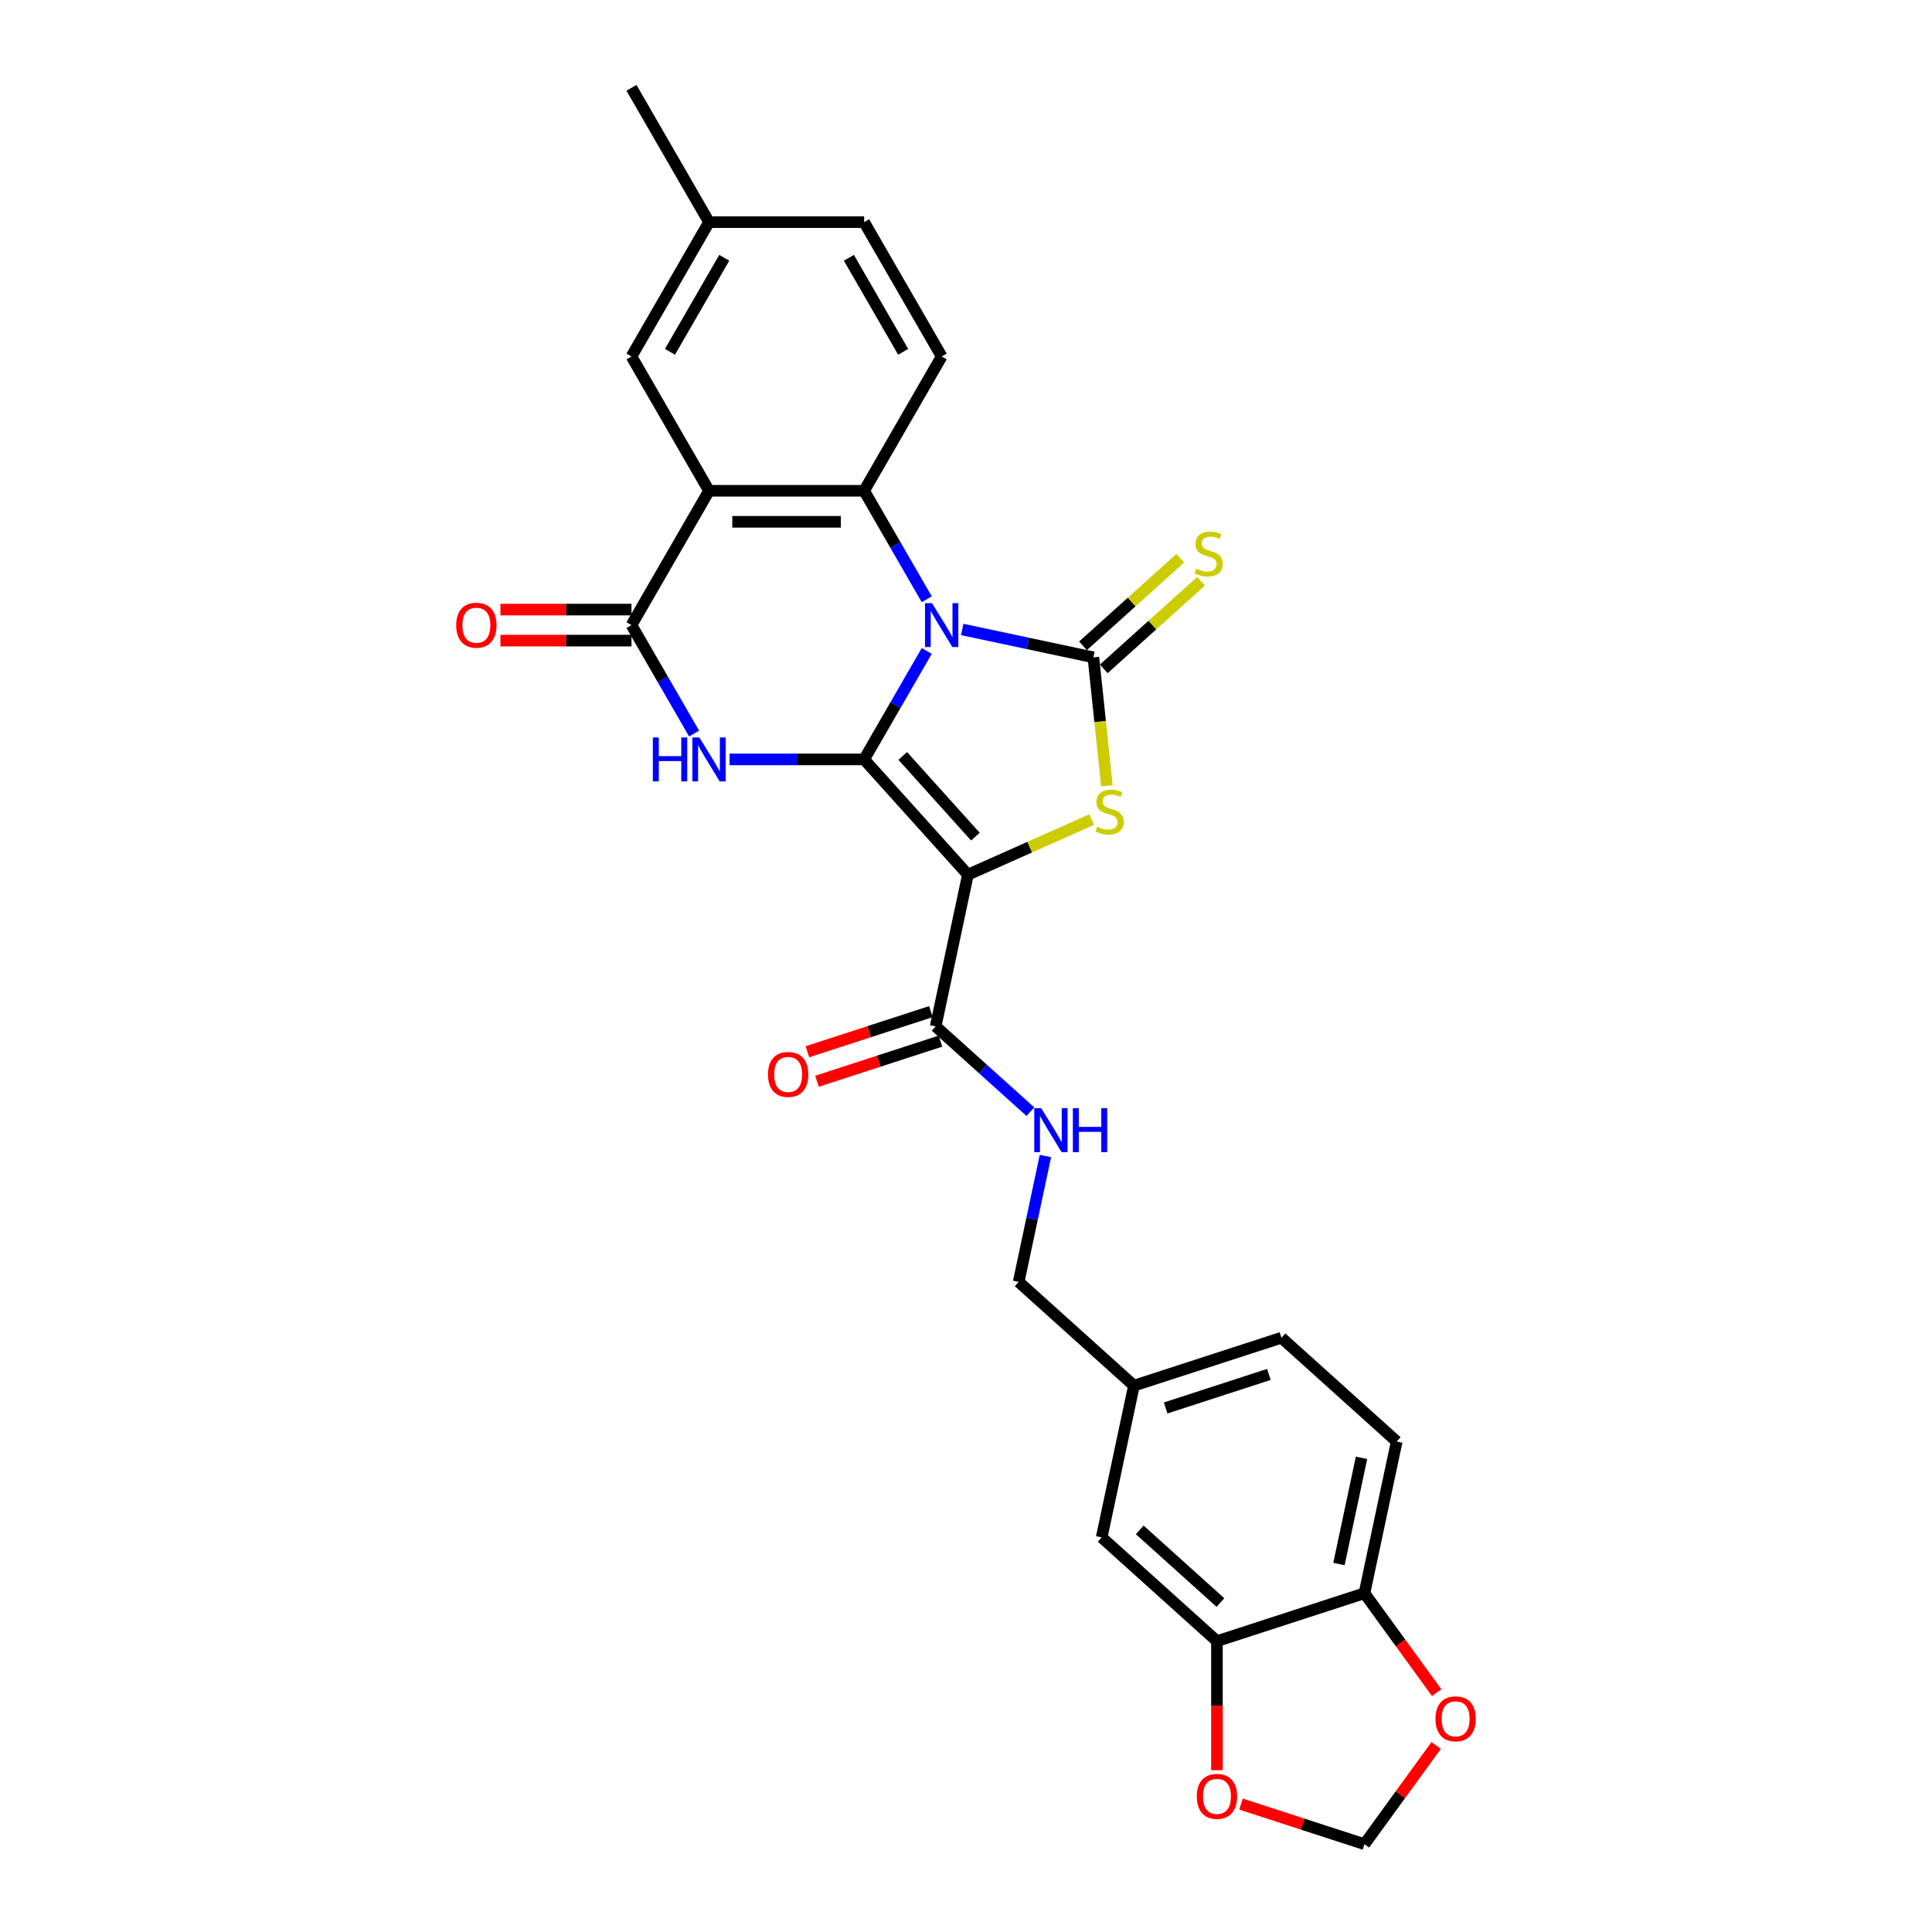 <?xml version='1.0' encoding='iso-8859-1'?>
<svg version='1.1' baseProfile='full'
              xmlns='http://www.w3.org/2000/svg'
                      xmlns:rdkit='http://www.rdkit.org/xml'
                      xmlns:xlink='http://www.w3.org/1999/xlink'
                  xml:space='preserve'
width='1000px' height='1000px' viewBox='0 0 1000 1000'>
<!-- END OF HEADER -->
<rect style='opacity:1.0;fill:#FFFFFF;stroke:none' width='1000' height='1000' x='0' y='0'> </rect>
<path class='bond-0' d='M 479.688,336.924 L 463.479,364.999' style='fill:none;fill-rule:evenodd;stroke:#0000FF;stroke-width:6px;stroke-linecap:butt;stroke-linejoin:miter;stroke-opacity:1' />
<path class='bond-0' d='M 463.479,364.999 L 447.27,393.073' style='fill:none;fill-rule:evenodd;stroke:#000000;stroke-width:6px;stroke-linecap:butt;stroke-linejoin:miter;stroke-opacity:1' />
<path class='bond-2' d='M 498.038,325.809 L 531.986,333.025' style='fill:none;fill-rule:evenodd;stroke:#0000FF;stroke-width:6px;stroke-linecap:butt;stroke-linejoin:miter;stroke-opacity:1' />
<path class='bond-2' d='M 531.986,333.025 L 565.934,340.241' style='fill:none;fill-rule:evenodd;stroke:#000000;stroke-width:6px;stroke-linecap:butt;stroke-linejoin:miter;stroke-opacity:1' />
<path class='bond-5' d='M 479.688,310.175 L 463.479,282.101' style='fill:none;fill-rule:evenodd;stroke:#0000FF;stroke-width:6px;stroke-linecap:butt;stroke-linejoin:miter;stroke-opacity:1' />
<path class='bond-5' d='M 463.479,282.101 L 447.27,254.026' style='fill:none;fill-rule:evenodd;stroke:#000000;stroke-width:6px;stroke-linecap:butt;stroke-linejoin:miter;stroke-opacity:1' />
<path class='bond-1' d='M 447.27,393.073 L 500.987,452.732' style='fill:none;fill-rule:evenodd;stroke:#000000;stroke-width:6px;stroke-linecap:butt;stroke-linejoin:miter;stroke-opacity:1' />
<path class='bond-1' d='M 467.259,391.279 L 504.861,433.04' style='fill:none;fill-rule:evenodd;stroke:#000000;stroke-width:6px;stroke-linecap:butt;stroke-linejoin:miter;stroke-opacity:1' />
<path class='bond-3' d='M 447.27,393.073 L 412.445,393.073' style='fill:none;fill-rule:evenodd;stroke:#000000;stroke-width:6px;stroke-linecap:butt;stroke-linejoin:miter;stroke-opacity:1' />
<path class='bond-3' d='M 412.445,393.073 L 377.62,393.073' style='fill:none;fill-rule:evenodd;stroke:#0000FF;stroke-width:6px;stroke-linecap:butt;stroke-linejoin:miter;stroke-opacity:1' />
<path class='bond-8' d='M 500.987,452.732 L 484.296,531.257' style='fill:none;fill-rule:evenodd;stroke:#000000;stroke-width:6px;stroke-linecap:butt;stroke-linejoin:miter;stroke-opacity:1' />
<path class='bond-28' d='M 500.987,452.732 L 533.008,438.476' style='fill:none;fill-rule:evenodd;stroke:#000000;stroke-width:6px;stroke-linecap:butt;stroke-linejoin:miter;stroke-opacity:1' />
<path class='bond-28' d='M 533.008,438.476 L 565.029,424.219' style='fill:none;fill-rule:evenodd;stroke:#CCCC00;stroke-width:6px;stroke-linecap:butt;stroke-linejoin:miter;stroke-opacity:1' />
<path class='bond-4' d='M 565.934,340.241 L 569.429,373.489' style='fill:none;fill-rule:evenodd;stroke:#000000;stroke-width:6px;stroke-linecap:butt;stroke-linejoin:miter;stroke-opacity:1' />
<path class='bond-4' d='M 569.429,373.489 L 572.923,406.738' style='fill:none;fill-rule:evenodd;stroke:#CCCC00;stroke-width:6px;stroke-linecap:butt;stroke-linejoin:miter;stroke-opacity:1' />
<path class='bond-9' d='M 571.306,346.207 L 596.487,323.533' style='fill:none;fill-rule:evenodd;stroke:#000000;stroke-width:6px;stroke-linecap:butt;stroke-linejoin:miter;stroke-opacity:1' />
<path class='bond-9' d='M 596.487,323.533 L 621.669,300.86' style='fill:none;fill-rule:evenodd;stroke:#CCCC00;stroke-width:6px;stroke-linecap:butt;stroke-linejoin:miter;stroke-opacity:1' />
<path class='bond-9' d='M 560.562,334.275 L 585.744,311.601' style='fill:none;fill-rule:evenodd;stroke:#000000;stroke-width:6px;stroke-linecap:butt;stroke-linejoin:miter;stroke-opacity:1' />
<path class='bond-9' d='M 585.744,311.601 L 610.925,288.928' style='fill:none;fill-rule:evenodd;stroke:#CCCC00;stroke-width:6px;stroke-linecap:butt;stroke-linejoin:miter;stroke-opacity:1' />
<path class='bond-29' d='M 359.269,379.699 L 343.06,351.624' style='fill:none;fill-rule:evenodd;stroke:#0000FF;stroke-width:6px;stroke-linecap:butt;stroke-linejoin:miter;stroke-opacity:1' />
<path class='bond-29' d='M 343.06,351.624 L 326.851,323.55' style='fill:none;fill-rule:evenodd;stroke:#000000;stroke-width:6px;stroke-linecap:butt;stroke-linejoin:miter;stroke-opacity:1' />
<path class='bond-6' d='M 447.27,254.026 L 366.991,254.026' style='fill:none;fill-rule:evenodd;stroke:#000000;stroke-width:6px;stroke-linecap:butt;stroke-linejoin:miter;stroke-opacity:1' />
<path class='bond-6' d='M 435.228,270.082 L 379.033,270.082' style='fill:none;fill-rule:evenodd;stroke:#000000;stroke-width:6px;stroke-linecap:butt;stroke-linejoin:miter;stroke-opacity:1' />
<path class='bond-10' d='M 447.27,254.026 L 487.409,184.502' style='fill:none;fill-rule:evenodd;stroke:#000000;stroke-width:6px;stroke-linecap:butt;stroke-linejoin:miter;stroke-opacity:1' />
<path class='bond-7' d='M 366.991,254.026 L 326.851,323.55' style='fill:none;fill-rule:evenodd;stroke:#000000;stroke-width:6px;stroke-linecap:butt;stroke-linejoin:miter;stroke-opacity:1' />
<path class='bond-13' d='M 366.991,254.026 L 326.851,184.502' style='fill:none;fill-rule:evenodd;stroke:#000000;stroke-width:6px;stroke-linecap:butt;stroke-linejoin:miter;stroke-opacity:1' />
<path class='bond-16' d='M 326.851,315.522 L 292.933,315.522' style='fill:none;fill-rule:evenodd;stroke:#000000;stroke-width:6px;stroke-linecap:butt;stroke-linejoin:miter;stroke-opacity:1' />
<path class='bond-16' d='M 292.933,315.522 L 259.015,315.522' style='fill:none;fill-rule:evenodd;stroke:#FF0000;stroke-width:6px;stroke-linecap:butt;stroke-linejoin:miter;stroke-opacity:1' />
<path class='bond-16' d='M 326.851,331.578 L 292.933,331.578' style='fill:none;fill-rule:evenodd;stroke:#000000;stroke-width:6px;stroke-linecap:butt;stroke-linejoin:miter;stroke-opacity:1' />
<path class='bond-16' d='M 292.933,331.578 L 259.015,331.578' style='fill:none;fill-rule:evenodd;stroke:#FF0000;stroke-width:6px;stroke-linecap:butt;stroke-linejoin:miter;stroke-opacity:1' />
<path class='bond-12' d='M 484.296,531.257 L 508.811,553.331' style='fill:none;fill-rule:evenodd;stroke:#000000;stroke-width:6px;stroke-linecap:butt;stroke-linejoin:miter;stroke-opacity:1' />
<path class='bond-12' d='M 508.811,553.331 L 533.326,575.404' style='fill:none;fill-rule:evenodd;stroke:#0000FF;stroke-width:6px;stroke-linecap:butt;stroke-linejoin:miter;stroke-opacity:1' />
<path class='bond-19' d='M 481.815,523.622 L 449.862,534.005' style='fill:none;fill-rule:evenodd;stroke:#000000;stroke-width:6px;stroke-linecap:butt;stroke-linejoin:miter;stroke-opacity:1' />
<path class='bond-19' d='M 449.862,534.005 L 417.909,544.387' style='fill:none;fill-rule:evenodd;stroke:#FF0000;stroke-width:6px;stroke-linecap:butt;stroke-linejoin:miter;stroke-opacity:1' />
<path class='bond-19' d='M 486.777,538.892 L 454.823,549.275' style='fill:none;fill-rule:evenodd;stroke:#000000;stroke-width:6px;stroke-linecap:butt;stroke-linejoin:miter;stroke-opacity:1' />
<path class='bond-19' d='M 454.823,549.275 L 422.87,559.657' style='fill:none;fill-rule:evenodd;stroke:#FF0000;stroke-width:6px;stroke-linecap:butt;stroke-linejoin:miter;stroke-opacity:1' />
<path class='bond-24' d='M 487.409,184.502 L 447.27,114.978' style='fill:none;fill-rule:evenodd;stroke:#000000;stroke-width:6px;stroke-linecap:butt;stroke-linejoin:miter;stroke-opacity:1' />
<path class='bond-24' d='M 467.484,182.101 L 439.386,133.435' style='fill:none;fill-rule:evenodd;stroke:#000000;stroke-width:6px;stroke-linecap:butt;stroke-linejoin:miter;stroke-opacity:1' />
<path class='bond-11' d='M 629.891,849.459 L 570.232,795.741' style='fill:none;fill-rule:evenodd;stroke:#000000;stroke-width:6px;stroke-linecap:butt;stroke-linejoin:miter;stroke-opacity:1' />
<path class='bond-11' d='M 631.686,829.469 L 589.924,791.867' style='fill:none;fill-rule:evenodd;stroke:#000000;stroke-width:6px;stroke-linecap:butt;stroke-linejoin:miter;stroke-opacity:1' />
<path class='bond-15' d='M 629.891,849.459 L 629.891,882.847' style='fill:none;fill-rule:evenodd;stroke:#000000;stroke-width:6px;stroke-linecap:butt;stroke-linejoin:miter;stroke-opacity:1' />
<path class='bond-15' d='M 629.891,882.847 L 629.891,916.235' style='fill:none;fill-rule:evenodd;stroke:#FF0000;stroke-width:6px;stroke-linecap:butt;stroke-linejoin:miter;stroke-opacity:1' />
<path class='bond-31' d='M 629.891,849.459 L 706.241,824.651' style='fill:none;fill-rule:evenodd;stroke:#000000;stroke-width:6px;stroke-linecap:butt;stroke-linejoin:miter;stroke-opacity:1' />
<path class='bond-23' d='M 541.112,598.349 L 534.188,630.924' style='fill:none;fill-rule:evenodd;stroke:#0000FF;stroke-width:6px;stroke-linecap:butt;stroke-linejoin:miter;stroke-opacity:1' />
<path class='bond-23' d='M 534.188,630.924 L 527.264,663.499' style='fill:none;fill-rule:evenodd;stroke:#000000;stroke-width:6px;stroke-linecap:butt;stroke-linejoin:miter;stroke-opacity:1' />
<path class='bond-30' d='M 326.851,184.502 L 366.991,114.978' style='fill:none;fill-rule:evenodd;stroke:#000000;stroke-width:6px;stroke-linecap:butt;stroke-linejoin:miter;stroke-opacity:1' />
<path class='bond-30' d='M 346.777,182.101 L 374.874,133.435' style='fill:none;fill-rule:evenodd;stroke:#000000;stroke-width:6px;stroke-linecap:butt;stroke-linejoin:miter;stroke-opacity:1' />
<path class='bond-14' d='M 706.241,824.651 L 722.932,746.126' style='fill:none;fill-rule:evenodd;stroke:#000000;stroke-width:6px;stroke-linecap:butt;stroke-linejoin:miter;stroke-opacity:1' />
<path class='bond-14' d='M 693.04,809.534 L 704.724,754.567' style='fill:none;fill-rule:evenodd;stroke:#000000;stroke-width:6px;stroke-linecap:butt;stroke-linejoin:miter;stroke-opacity:1' />
<path class='bond-17' d='M 706.241,824.651 L 724.929,850.373' style='fill:none;fill-rule:evenodd;stroke:#000000;stroke-width:6px;stroke-linecap:butt;stroke-linejoin:miter;stroke-opacity:1' />
<path class='bond-17' d='M 724.929,850.373 L 743.618,876.095' style='fill:none;fill-rule:evenodd;stroke:#FF0000;stroke-width:6px;stroke-linecap:butt;stroke-linejoin:miter;stroke-opacity:1' />
<path class='bond-18' d='M 642.334,933.781 L 674.288,944.163' style='fill:none;fill-rule:evenodd;stroke:#FF0000;stroke-width:6px;stroke-linecap:butt;stroke-linejoin:miter;stroke-opacity:1' />
<path class='bond-18' d='M 674.288,944.163 L 706.241,954.545' style='fill:none;fill-rule:evenodd;stroke:#000000;stroke-width:6px;stroke-linecap:butt;stroke-linejoin:miter;stroke-opacity:1' />
<path class='bond-32' d='M 743.361,903.454 L 724.801,929' style='fill:none;fill-rule:evenodd;stroke:#FF0000;stroke-width:6px;stroke-linecap:butt;stroke-linejoin:miter;stroke-opacity:1' />
<path class='bond-32' d='M 724.801,929 L 706.241,954.545' style='fill:none;fill-rule:evenodd;stroke:#000000;stroke-width:6px;stroke-linecap:butt;stroke-linejoin:miter;stroke-opacity:1' />
<path class='bond-20' d='M 570.232,795.741 L 586.923,717.217' style='fill:none;fill-rule:evenodd;stroke:#000000;stroke-width:6px;stroke-linecap:butt;stroke-linejoin:miter;stroke-opacity:1' />
<path class='bond-21' d='M 722.932,746.126 L 663.273,692.409' style='fill:none;fill-rule:evenodd;stroke:#000000;stroke-width:6px;stroke-linecap:butt;stroke-linejoin:miter;stroke-opacity:1' />
<path class='bond-22' d='M 586.923,717.217 L 527.264,663.499' style='fill:none;fill-rule:evenodd;stroke:#000000;stroke-width:6px;stroke-linecap:butt;stroke-linejoin:miter;stroke-opacity:1' />
<path class='bond-26' d='M 586.923,717.217 L 663.273,692.409' style='fill:none;fill-rule:evenodd;stroke:#000000;stroke-width:6px;stroke-linecap:butt;stroke-linejoin:miter;stroke-opacity:1' />
<path class='bond-26' d='M 603.337,728.765 L 656.782,711.4' style='fill:none;fill-rule:evenodd;stroke:#000000;stroke-width:6px;stroke-linecap:butt;stroke-linejoin:miter;stroke-opacity:1' />
<path class='bond-25' d='M 447.27,114.978 L 366.991,114.978' style='fill:none;fill-rule:evenodd;stroke:#000000;stroke-width:6px;stroke-linecap:butt;stroke-linejoin:miter;stroke-opacity:1' />
<path class='bond-27' d='M 366.991,114.978 L 326.851,45.455' style='fill:none;fill-rule:evenodd;stroke:#000000;stroke-width:6px;stroke-linecap:butt;stroke-linejoin:miter;stroke-opacity:1' />
<path  class='atom-0' d='M 482.384 312.182
L 489.834 324.224
Q 490.572 325.412, 491.76 327.564
Q 492.949 329.715, 493.013 329.844
L 493.013 312.182
L 496.031 312.182
L 496.031 334.917
L 492.916 334.917
L 484.921 321.751
Q 483.989 320.21, 482.994 318.444
Q 482.031 316.678, 481.742 316.132
L 481.742 334.917
L 478.787 334.917
L 478.787 312.182
L 482.384 312.182
' fill='#0000FF'/>
<path  class='atom-4' d='M 337.914 381.706
L 340.996 381.706
L 340.996 391.372
L 352.621 391.372
L 352.621 381.706
L 355.703 381.706
L 355.703 404.441
L 352.621 404.441
L 352.621 393.94
L 340.996 393.94
L 340.996 404.441
L 337.914 404.441
L 337.914 381.706
' fill='#0000FF'/>
<path  class='atom-4' d='M 361.965 381.706
L 369.415 393.748
Q 370.154 394.936, 371.342 397.087
Q 372.53 399.239, 372.594 399.367
L 372.594 381.706
L 375.613 381.706
L 375.613 404.441
L 372.498 404.441
L 364.502 391.275
Q 363.571 389.734, 362.575 387.968
Q 361.612 386.202, 361.323 385.656
L 361.323 404.441
L 358.369 404.441
L 358.369 381.706
L 361.965 381.706
' fill='#0000FF'/>
<path  class='atom-5' d='M 567.903 427.883
Q 568.16 427.979, 569.22 428.429
Q 570.28 428.879, 571.436 429.168
Q 572.624 429.424, 573.78 429.424
Q 575.931 429.424, 577.184 428.397
Q 578.436 427.337, 578.436 425.507
Q 578.436 424.255, 577.794 423.484
Q 577.184 422.713, 576.22 422.296
Q 575.257 421.878, 573.651 421.397
Q 571.628 420.786, 570.408 420.208
Q 569.22 419.63, 568.353 418.41
Q 567.518 417.19, 567.518 415.135
Q 567.518 412.277, 569.445 410.511
Q 571.403 408.745, 575.257 408.745
Q 577.89 408.745, 580.876 409.997
L 580.138 412.47
Q 577.408 411.346, 575.353 411.346
Q 573.138 411.346, 571.917 412.277
Q 570.697 413.176, 570.729 414.749
Q 570.729 415.97, 571.339 416.708
Q 571.982 417.447, 572.881 417.864
Q 573.812 418.282, 575.353 418.763
Q 577.408 419.406, 578.629 420.048
Q 579.849 420.69, 580.716 422.007
Q 581.615 423.291, 581.615 425.507
Q 581.615 428.654, 579.496 430.356
Q 577.408 432.026, 573.908 432.026
Q 571.885 432.026, 570.344 431.576
Q 568.835 431.159, 567.036 430.42
L 567.903 427.883
' fill='#CCCC00'/>
<path  class='atom-10' d='M 619.171 294.327
Q 619.428 294.423, 620.487 294.872
Q 621.547 295.322, 622.703 295.611
Q 623.891 295.868, 625.047 295.868
Q 627.199 295.868, 628.451 294.84
Q 629.704 293.781, 629.704 291.95
Q 629.704 290.698, 629.061 289.927
Q 628.451 289.157, 627.488 288.739
Q 626.524 288.322, 624.919 287.84
Q 622.896 287.23, 621.676 286.652
Q 620.487 286.074, 619.62 284.854
Q 618.786 283.633, 618.786 281.578
Q 618.786 278.72, 620.712 276.954
Q 622.671 275.188, 626.524 275.188
Q 629.158 275.188, 632.144 276.44
L 631.405 278.913
Q 628.676 277.789, 626.621 277.789
Q 624.405 277.789, 623.185 278.72
Q 621.965 279.619, 621.997 281.193
Q 621.997 282.413, 622.607 283.152
Q 623.249 283.89, 624.148 284.308
Q 625.079 284.725, 626.621 285.207
Q 628.676 285.849, 629.896 286.491
Q 631.116 287.134, 631.983 288.45
Q 632.883 289.735, 632.883 291.95
Q 632.883 295.097, 630.763 296.799
Q 628.676 298.469, 625.176 298.469
Q 623.153 298.469, 621.611 298.019
Q 620.102 297.602, 618.304 296.863
L 619.171 294.327
' fill='#CCCC00'/>
<path  class='atom-13' d='M 538.93 573.607
L 546.379 585.649
Q 547.118 586.837, 548.306 588.988
Q 549.494 591.14, 549.559 591.268
L 549.559 573.607
L 552.577 573.607
L 552.577 596.342
L 549.462 596.342
L 541.466 583.176
Q 540.535 581.635, 539.54 579.869
Q 538.576 578.103, 538.287 577.557
L 538.287 596.342
L 535.333 596.342
L 535.333 573.607
L 538.93 573.607
' fill='#0000FF'/>
<path  class='atom-13' d='M 555.307 573.607
L 558.389 573.607
L 558.389 583.273
L 570.014 583.273
L 570.014 573.607
L 573.096 573.607
L 573.096 596.342
L 570.014 596.342
L 570.014 585.842
L 558.389 585.842
L 558.389 596.342
L 555.307 596.342
L 555.307 573.607
' fill='#0000FF'/>
<path  class='atom-16' d='M 619.455 929.802
Q 619.455 924.343, 622.152 921.292
Q 624.85 918.242, 629.891 918.242
Q 634.933 918.242, 637.63 921.292
Q 640.327 924.343, 640.327 929.802
Q 640.327 935.325, 637.598 938.472
Q 634.868 941.587, 629.891 941.587
Q 624.882 941.587, 622.152 938.472
Q 619.455 935.357, 619.455 929.802
M 629.891 939.018
Q 633.359 939.018, 635.222 936.706
Q 637.116 934.362, 637.116 929.802
Q 637.116 925.339, 635.222 923.091
Q 633.359 920.811, 629.891 920.811
Q 626.423 920.811, 624.529 923.059
Q 622.666 925.306, 622.666 929.802
Q 622.666 934.394, 624.529 936.706
Q 626.423 939.018, 629.891 939.018
' fill='#FF0000'/>
<path  class='atom-17' d='M 236.136 323.614
Q 236.136 318.155, 238.833 315.104
Q 241.53 312.054, 246.572 312.054
Q 251.613 312.054, 254.311 315.104
Q 257.008 318.155, 257.008 323.614
Q 257.008 329.137, 254.279 332.284
Q 251.549 335.399, 246.572 335.399
Q 241.563 335.399, 238.833 332.284
Q 236.136 329.169, 236.136 323.614
M 246.572 332.83
Q 250.04 332.83, 251.902 330.518
Q 253.797 328.174, 253.797 323.614
Q 253.797 319.15, 251.902 316.903
Q 250.04 314.623, 246.572 314.623
Q 243.104 314.623, 241.209 316.87
Q 239.347 319.118, 239.347 323.614
Q 239.347 328.206, 241.209 330.518
Q 243.104 332.83, 246.572 332.83
' fill='#FF0000'/>
<path  class='atom-18' d='M 742.992 889.662
Q 742.992 884.204, 745.689 881.153
Q 748.387 878.102, 753.428 878.102
Q 758.47 878.102, 761.167 881.153
Q 763.864 884.204, 763.864 889.662
Q 763.864 895.186, 761.135 898.333
Q 758.405 901.447, 753.428 901.447
Q 748.419 901.447, 745.689 898.333
Q 742.992 895.218, 742.992 889.662
M 753.428 898.879
Q 756.896 898.879, 758.759 896.566
Q 760.653 894.222, 760.653 889.662
Q 760.653 885.199, 758.759 882.951
Q 756.896 880.671, 753.428 880.671
Q 749.96 880.671, 748.065 882.919
Q 746.203 885.167, 746.203 889.662
Q 746.203 894.254, 748.065 896.566
Q 749.96 898.879, 753.428 898.879
' fill='#FF0000'/>
<path  class='atom-20' d='M 397.51 556.129
Q 397.51 550.67, 400.207 547.62
Q 402.905 544.569, 407.946 544.569
Q 412.988 544.569, 415.685 547.62
Q 418.382 550.67, 418.382 556.129
Q 418.382 561.652, 415.653 564.799
Q 412.923 567.914, 407.946 567.914
Q 402.937 567.914, 400.207 564.799
Q 397.51 561.684, 397.51 556.129
M 407.946 565.345
Q 411.414 565.345, 413.277 563.033
Q 415.171 560.689, 415.171 556.129
Q 415.171 551.666, 413.277 549.418
Q 411.414 547.138, 407.946 547.138
Q 404.478 547.138, 402.583 549.386
Q 400.721 551.634, 400.721 556.129
Q 400.721 560.721, 402.583 563.033
Q 404.478 565.345, 407.946 565.345
' fill='#FF0000'/>
</svg>
